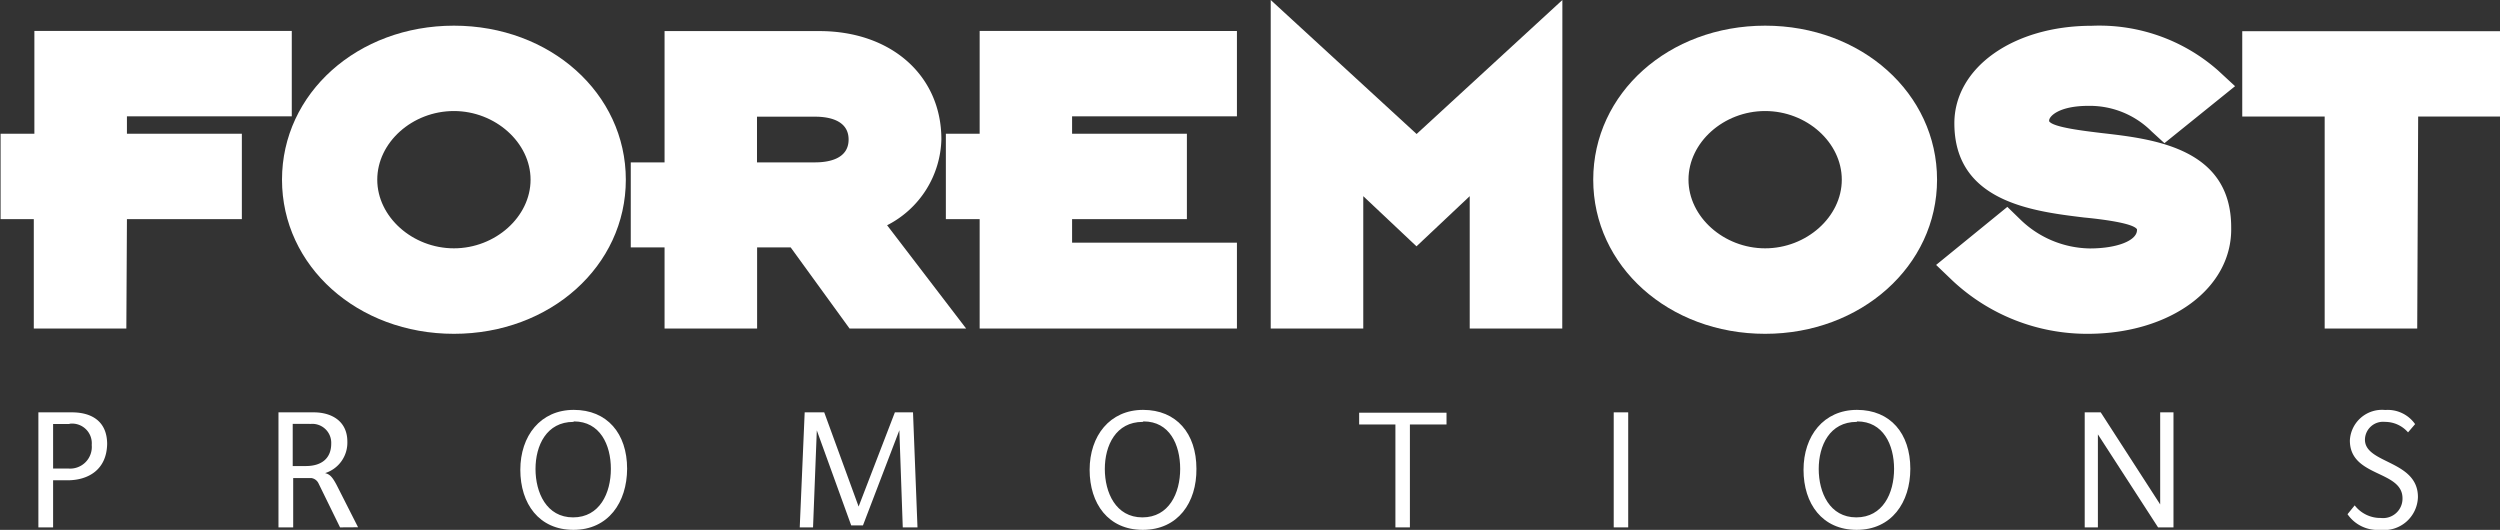 <svg id="logo" xmlns="http://www.w3.org/2000/svg" viewBox="0 0 212.32 45"><rect x="0" y="0" width="212.32" height="45" fill="#333333" stroke="none"/><defs><style>.cls-1{fill:#fff;}</style></defs><title>foremost-promotions-logo-white</title><g id="foremost"><g id="outline"><polygon class="cls-1" points="4.58 16.91 1.71 16.91 1.71 13.08 4.58 13.08 4.58 4.35 23.02 4.35 23.02 8.18 9.02 8.18 9.02 13.08 18.77 13.08 18.77 16.91 9.02 16.91 9.02 26.19 4.58 26.19 4.58 16.91 4.58 16.91"/><path class="cls-1" d="M210.68,402.11h-7.86v-9.29H200v-7.25h2.87v-8.73h21.86v7.25h-14v1.48h9.76v7.25h-9.76Z" transform="translate(-199.95 -374.21)"/><path class="cls-1" d="M238.5,402.56c-8.19,0-14.6-5.75-14.6-13.09s6.42-13.08,14.6-13.08,14.6,5.75,14.6,13.08S246.69,402.56,238.5,402.56Zm0-22.75c-6.27,0-11.18,4.24-11.18,9.66s4.91,9.66,11.18,9.66,11.18-4.24,11.18-9.66S244.77,379.82,238.5,379.82Zm0,18.92c-5.39,0-9.94-4.24-9.94-9.26s4.55-9.26,9.94-9.26,9.94,4.24,9.94,9.26S243.89,398.74,238.5,398.74Zm0-15.09c-3.53,0-6.51,2.67-6.51,5.83s3,5.83,6.51,5.83,6.51-2.67,6.51-5.83S242,383.64,238.5,383.64Z" transform="translate(-199.95 -374.21)"/><path class="cls-1" d="M282,402.11H272.1l-5-6.89h-2.85v6.89h-7.86v-6.89h-2.87V388h2.87V376.85h13.15c6.1,0,10.36,3.78,10.36,9.19a8.42,8.42,0,0,1-4.61,7.3Zm-8.2-3.42h1.23l-5.43-7,2.44-.69c2.66-.75,4.37-2.68,4.37-4.93,0-3.5-2.72-5.76-6.93-5.76H259.8V391.4h-2.87v.4h2.87v6.89h1V391.8h8Zm-4.66-7.29h-8.37V380.67h8.37c4.33,0,6.26,2.69,6.26,5.37S273.51,391.4,269.18,391.4ZM264.24,388h4.94c1.06,0,2.84-.25,2.84-1.94s-1.78-1.94-2.84-1.94h-4.94Z" transform="translate(-199.95 -374.21)"/><path class="cls-1" d="M305,402.11H283.15v-9.29h-2.87v-7.25h2.87v-8.73H305v7.25H291v1.48h9.75v7.25H291v2h14Zm-18.44-3.42h15v-.4h-14V389.4h9.75V389h-9.75v-8.33h14v-.4h-15V389h-2.87v.4h2.87Z" transform="translate(-199.95 -374.21)"/><path class="cls-1" d="M332.63,402.11h-7.86V390.87l-4.52,4.26-4.52-4.26v11.24h-7.86v-27.9l12.39,11.38,12.38-11.38Zm-4.44-3.42h1V382l-9,8.23-9-8.23v16.68h1V382.94l7.95,7.49,7.95-7.49Z" transform="translate(-199.95 -374.21)"/><path class="cls-1" d="M349.86,402.56c-8.19,0-14.6-5.75-14.6-13.09s6.41-13.08,14.6-13.08,14.6,5.75,14.6,13.08S358,402.56,349.86,402.56Zm0-22.75c-6.27,0-11.18,4.24-11.18,9.66s4.91,9.66,11.18,9.66S361,394.9,361,389.48,356.13,379.82,349.86,379.82Zm0,18.92c-5.39,0-9.94-4.24-9.94-9.26s4.55-9.26,9.94-9.26,9.93,4.24,9.93,9.26S355.24,398.74,349.86,398.74Zm0-15.09c-3.53,0-6.51,2.67-6.51,5.83s3,5.83,6.51,5.83,6.51-2.67,6.51-5.83S353.39,383.64,349.86,383.64Z" transform="translate(-199.95 -374.21)"/><path class="cls-1" d="M377.25,402.56a16.71,16.71,0,0,1-11.47-4.51l-1.4-1.34,6.05-4.93,1.09,1.06a8.64,8.64,0,0,0,5.92,2.47c2.33,0,4-.68,4-1.56a.27.27,0,0,0,0-.07c-.34-.53-3.05-.86-4.51-1-4.37-.53-11-1.34-11-8,0-4.72,5-8.28,11.66-8.28a15.24,15.24,0,0,1,10.73,3.79l1.45,1.34-6,4.84-1.09-1a7.43,7.43,0,0,0-5.36-2.17c-2.55,0-3.34.91-3.34,1.24a.29.29,0,0,0,0,.07c.34.52,3,.82,4.46,1,4.39.5,11,1.26,11,8C389.56,398.69,384.26,402.56,377.25,402.56Zm-7.58-5.75a13.45,13.45,0,0,0,7.58,2.32c4.31,0,8.88-2,8.88-5.59,0-3.19-2.36-4-8-4.62-3.52-.4-7.5-.86-7.5-4.46,0-1.76,1.2-3.54,3.83-4.29-3,.72-5.07,2.44-5.07,4.5,0,3.1,2.35,3.89,8,4.57,3.53.43,7.53.92,7.53,4.5,0,2.37-2,4.92-7.43,5a12,12,0,0,1-7.15-2.44Zm8.56-17a10.39,10.39,0,0,1,5.68,2.09l.52-.42A12.63,12.63,0,0,0,378.22,379.83Z" transform="translate(-199.95 -374.21)"/><path class="cls-1" d="M405.24,402.11h-7.86v-18h-7v-7.25h21.94v7.25h-7Zm-4.44-3.42h1v-18h7v-.4H393.76v.4h7Z" transform="translate(-199.95 -374.21)"/></g><g id="fill"><polygon class="cls-1" points="4.38 16.98 1.51 16.98 1.51 13.16 4.38 13.16 4.38 4.43 22.82 4.43 22.82 8.25 8.82 8.25 8.82 13.16 18.57 13.16 18.57 16.98 8.82 16.98 8.82 26.27 4.38 26.27 4.38 16.98 4.38 16.98"/><path class="cls-1" d="M230.08,389.55c0-4.24,3.9-7.55,8.23-7.55s8.22,3.3,8.22,7.55-3.9,7.55-8.22,7.55-8.23-3.3-8.23-7.55Zm-4.67,0c0,6.4,5.7,11.38,12.89,11.38s12.89-5,12.89-11.38-5.7-11.37-12.89-11.37-12.89,5-12.89,11.37Z" transform="translate(-199.95 -374.21)"/><path class="cls-1" d="M262.33,382.46H269c3.14,0,4.55,1.7,4.55,3.65s-1.41,3.65-4.55,3.65h-6.66v-7.3Zm-4.44,18h4.44v-6.88h5.43l5,6.88h5.59l-6-7.79c3.21-.91,5.62-3.41,5.62-6.57,0-4.28-3.29-7.48-8.64-7.48H257.89v11.13H255v3.82h2.87v6.88Z" transform="translate(-199.95 -374.21)"/><polygon class="cls-1" points="84.71 16.98 81.84 16.98 81.84 13.16 84.71 13.16 84.71 4.43 103.15 4.43 103.15 8.25 89.15 8.25 89.15 13.16 98.9 13.16 98.9 16.98 89.15 16.98 89.15 22.44 103.15 22.44 103.15 26.27 84.71 26.27 84.71 16.98 84.71 16.98"/><polygon class="cls-1" points="109.42 3.98 120.1 13.78 130.77 3.98 130.77 26.27 126.33 26.27 126.33 12.77 120.1 18.65 113.86 12.77 113.86 26.27 109.42 26.27 109.42 3.98 109.42 3.98"/><path class="cls-1" d="M341.43,389.55c0-4.24,3.9-7.55,8.23-7.55s8.22,3.3,8.22,7.55-3.9,7.55-8.22,7.55-8.23-3.3-8.23-7.55Zm-4.66,0c0,6.4,5.7,11.38,12.89,11.38s12.89-5,12.89-11.38-5.7-11.37-12.89-11.37-12.89,5-12.89,11.37Z" transform="translate(-199.95 -374.21)"/><path class="cls-1" d="M370.13,394.15a10.32,10.32,0,0,0,7.11,3c3.36,0,5.74-1.18,5.74-3.27,0-4.87-15.49-.17-15.49-9.07,0-3.9,4.47-6.57,9.94-6.57a13.61,13.61,0,0,1,9.56,3.34l-3.29,2.68a9.1,9.1,0,0,0-6.5-2.61c-3.67,0-5.05,1.63-5.05,3,0,4.9,15.49,0,15.49,9.08,0,4.56-5.09,7.3-10.6,7.3a15,15,0,0,1-10.29-4l3.37-2.74Z" transform="translate(-199.95 -374.21)"/><polygon class="cls-1" points="198.94 8.25 191.9 8.25 191.9 4.43 210.41 4.43 210.41 8.25 203.37 8.25 203.37 26.27 198.94 26.27 198.94 8.25 198.94 8.25"/></g></g><g id="promotions"><path class="cls-1" d="M205.69,415h-1.23v4h-1.25v-9.77h2.84c1.7,0,3,.77,3,2.7C209,414.15,207.39,415,205.69,415Zm.16-4.78h-1.39V414h1.28a1.84,1.84,0,0,0,2-2A1.67,1.67,0,0,0,205.85,410.2Z" transform="translate(-199.95 -374.21)"/><path class="cls-1" d="M228.83,419,227,415.26a.8.8,0,0,0-.61-.45h-1.54V419h-1.25v-9.77h3c1.44,0,2.85.69,2.85,2.49a2.71,2.71,0,0,1-1.89,2.67c.38.1.6.28,1,1.05l1.8,3.55Zm-2.57-8.79h-1.45v3.58h1.12c1.34,0,2.15-.66,2.15-1.9A1.61,1.61,0,0,0,226.26,410.22Z" transform="translate(-199.95 -374.21)"/><path class="cls-1" d="M248.65,419.21c-2.92,0-4.51-2.22-4.51-5.1s1.71-5.09,4.54-5.09,4.53,2,4.53,5C253.2,416.88,251.61,419.21,248.65,419.21Zm0-9.17c-2.28,0-3.22,2-3.22,4s.93,4.11,3.19,4.11,3.21-2.06,3.21-4.12S250.9,410,248.69,410Z" transform="translate(-199.95 -374.21)"/><path class="cls-1" d="M276.62,419l-.29-8.25-3.09,8.08h-1l-2.92-8.07L269,419h-1.13l.42-9.77h1.66l2.92,8,3.08-8h1.54l.38,9.77Z" transform="translate(-199.95 -374.21)"/><path class="cls-1" d="M297,419.21c-2.92,0-4.51-2.22-4.51-5.1s1.71-5.09,4.54-5.09,4.53,2,4.53,5C301.59,416.88,300,419.21,297,419.21Zm0-9.17c-2.28,0-3.22,2-3.22,4s.93,4.11,3.19,4.11,3.21-2.06,3.21-4.12S299.28,410,297.07,410Z" transform="translate(-199.95 -374.21)"/><path class="cls-1" d="M319.69,410.26V419h-1.23v-8.74h-3.08v-1h7.42v1Z" transform="translate(-199.95 -374.21)"/><path class="cls-1" d="M337,419v-9.77h1.23V419Z" transform="translate(-199.95 -374.21)"/><path class="cls-1" d="M357.63,419.21c-2.92,0-4.51-2.22-4.51-5.1s1.71-5.09,4.54-5.09,4.53,2,4.53,5C362.19,416.88,360.6,419.21,357.63,419.21Zm0-9.17c-2.28,0-3.22,2-3.22,4s.93,4.11,3.19,4.11,3.21-2.06,3.21-4.12S359.88,410,357.68,410Z" transform="translate(-199.95 -374.21)"/><path class="cls-1" d="M383.23,419l-5.11-7.9V419H377v-9.77h1.36l5.05,7.82v-7.82h1.13V419Z" transform="translate(-199.95 -374.21)"/><path class="cls-1" d="M402.08,419.21a3.09,3.09,0,0,1-2.76-1.33l.61-.75a2.75,2.75,0,0,0,2.22,1.07,1.65,1.65,0,0,0,1.84-1.67c0-2.4-4.47-1.78-4.47-4.91a2.73,2.73,0,0,1,3-2.59,2.84,2.84,0,0,1,2.54,1.2l-.6.7a2.58,2.58,0,0,0-1.95-.89,1.54,1.54,0,0,0-1.71,1.51c0,2.06,4.5,1.74,4.5,4.87A2.88,2.88,0,0,1,402.08,419.21Z" transform="translate(-199.95 -374.21)"/></g></svg>